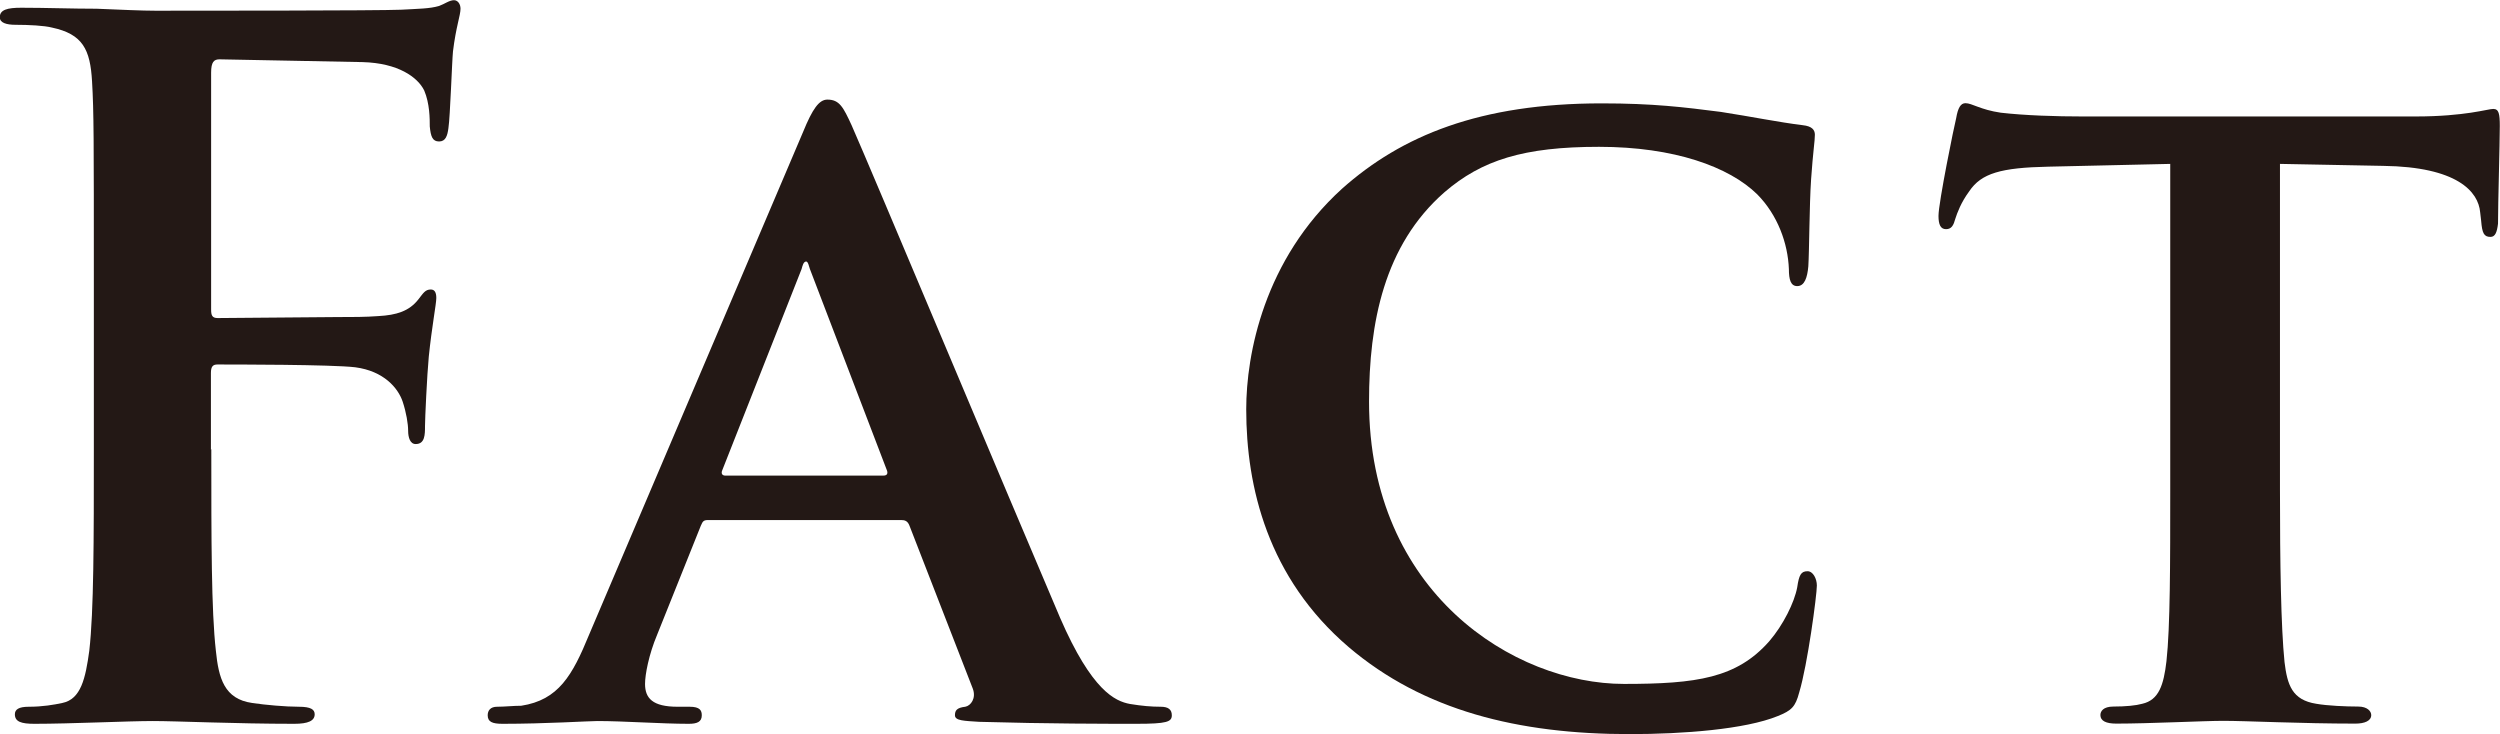 <?xml version="1.0" encoding="UTF-8"?>
<svg id="_レイヤー_2" data-name="レイヤー 2" xmlns="http://www.w3.org/2000/svg" viewBox="0 0 126 37">
  <defs>
    <style>
      .cls-1 {
        fill: #231815;
      }
    </style>
  </defs>
  <g id="_レイヤー_1-2" data-name="レイヤー 1">
    <g>
      <path class="cls-1" d="M10.65,22.63c0,4.58,0,8.16.23,10.17.14,1.38.42,2.43,1.83,2.63.66.1,1.69.19,2.35.19.61,0,.8.14.8.38,0,.33-.33.48-1.03.48-2.96,0-5.91-.14-7.13-.14s-4.17.14-5.96.14c-.66,0-.99-.1-.99-.48,0-.24.19-.38.7-.38.7,0,1.27-.1,1.69-.19.94-.19,1.17-1.24,1.36-2.63.23-2.01.23-5.59.23-10.17v-8.4c0-7.26,0-8.59-.09-10.12-.09-1.62-.47-2.39-2.02-2.72-.38-.1-1.17-.14-1.83-.14-.47,0-.8-.1-.8-.38,0-.38.38-.48,1.08-.48,1.22,0,2.58.05,3.8.05,1.22.05,2.3.1,2.96.1,1.78,0,11.31,0,12.38-.05.89-.05,1.45-.05,1.92-.19.28-.1.52-.29.75-.29.19,0,.33.19.33.43,0,.33-.23.91-.38,2.15-.05.48-.14,3.29-.23,3.87-.05.38-.14.67-.47.67s-.42-.24-.47-.76c0-.38,0-1.15-.28-1.81-.33-.67-1.31-1.38-3.1-1.43l-7.22-.14c-.28,0-.42.14-.42.67v11.94c0,.29.05.43.33.43l6-.05c.8,0,1.45,0,2.11-.05.89-.05,1.55-.24,2.02-.86.23-.29.33-.48.61-.48.19,0,.28.14.28.43s-.23,1.48-.38,2.96c-.09.95-.19,3.15-.19,3.49,0,.43,0,.91-.47.91-.28,0-.38-.33-.38-.67s-.09-.91-.28-1.48c-.23-.67-.94-1.53-2.39-1.72-1.17-.14-6.15-.14-6.94-.14-.23,0-.33.1-.33.43v3.87Z"/>
      <path class="cls-1" d="M35.7,26.21c-.23,0-.28.05-.38.29l-2.2,5.49c-.42,1-.61,2.01-.61,2.48,0,.72.38,1.15,1.64,1.15h.61c.52,0,.61.19.61.43,0,.33-.23.43-.66.43-1.36,0-3.28-.14-4.6-.14-.42,0-2.63.14-4.78.14-.52,0-.75-.1-.75-.43,0-.24.14-.43.47-.43.38,0,.84-.05,1.22-.05,1.88-.29,2.58-1.53,3.42-3.58l10.79-25.35c.47-1.15.8-1.62,1.22-1.62.61,0,.8.38,1.22,1.29.99,2.24,7.88,18.67,10.51,24.83,1.6,3.68,2.77,4.2,3.52,4.34.61.1,1.08.14,1.55.14.38,0,.56.14.56.43,0,.33-.24.43-1.78.43-1.45,0-4.46,0-7.93-.1-.75-.05-1.22-.05-1.22-.33,0-.24.09-.38.52-.43.28-.05.56-.43.38-.91l-3.19-8.21c-.09-.24-.23-.29-.42-.29h-9.71ZM44.52,23.97c.19,0,.23-.1.19-.24l-3.89-10.17c-.05-.14-.09-.38-.19-.38-.14,0-.19.24-.23.38l-3.99,10.12c-.09.19,0,.29.14.29h7.97Z"/>
      <path class="cls-1" d="M67.97,32.61c-4.08-3.49-5.16-8.07-5.16-11.98,0-2.77.89-7.54,4.83-11.12,3-2.67,6.94-4.3,13.09-4.3,2.58,0,4.13.19,6,.43,1.55.24,2.91.52,4.13.67.47.05.61.24.61.48,0,.33-.09.81-.19,2.24-.09,1.34-.09,3.58-.14,4.39-.05.57-.19,1-.56,1-.33,0-.42-.33-.42-.86-.05-1.29-.56-2.72-1.6-3.77-1.41-1.38-4.17-2.39-7.97-2.39s-5.91.67-7.79,2.29c-3.05,2.67-3.8,6.59-3.8,10.55,0,9.64,7.32,14.23,12.85,14.23,3.66,0,5.68-.29,7.32-2.15.7-.81,1.27-1.96,1.41-2.72.09-.62.19-.81.52-.81.28,0,.47.38.47.72,0,.48-.47,4.01-.89,5.39-.19.72-.38.91-1.08,1.19-1.64.67-4.78.91-7.46.91-5.63,0-10.41-1.19-14.17-4.39Z"/>
      <path class="cls-1" d="M109.39,8.26l-6.15.14c-2.39.05-3.38.33-3.99,1.24-.42.57-.61,1.1-.7,1.38-.09.33-.19.53-.47.53s-.38-.24-.38-.67c0-.67.8-4.58.89-4.92.09-.53.23-.76.47-.76.33,0,.75.33,1.78.48,1.22.14,2.77.19,4.13.19h16.75c1.31,0,2.2-.1,2.81-.19.66-.1.99-.19,1.13-.19.28,0,.33.24.33.86,0,.86-.09,3.87-.09,4.92-.05.43-.14.67-.38.67-.33,0-.42-.19-.47-.81l-.05-.43c-.09-1.05-1.17-2.29-4.88-2.34l-5.21-.1v16.42c0,3.72.05,6.92.23,8.69.14,1.15.38,1.91,1.6,2.1.56.1,1.5.14,2.11.14.47,0,.66.24.66.43,0,.29-.33.43-.8.43-2.72,0-5.49-.14-6.66-.14-.94,0-3.75.14-5.39.14-.52,0-.8-.14-.8-.43,0-.19.14-.43.66-.43.61,0,1.13-.05,1.45-.14.84-.19,1.08-.95,1.22-2.15.19-1.72.19-4.92.19-8.64V8.26Z"/>
    </g>
  </g>
</svg>